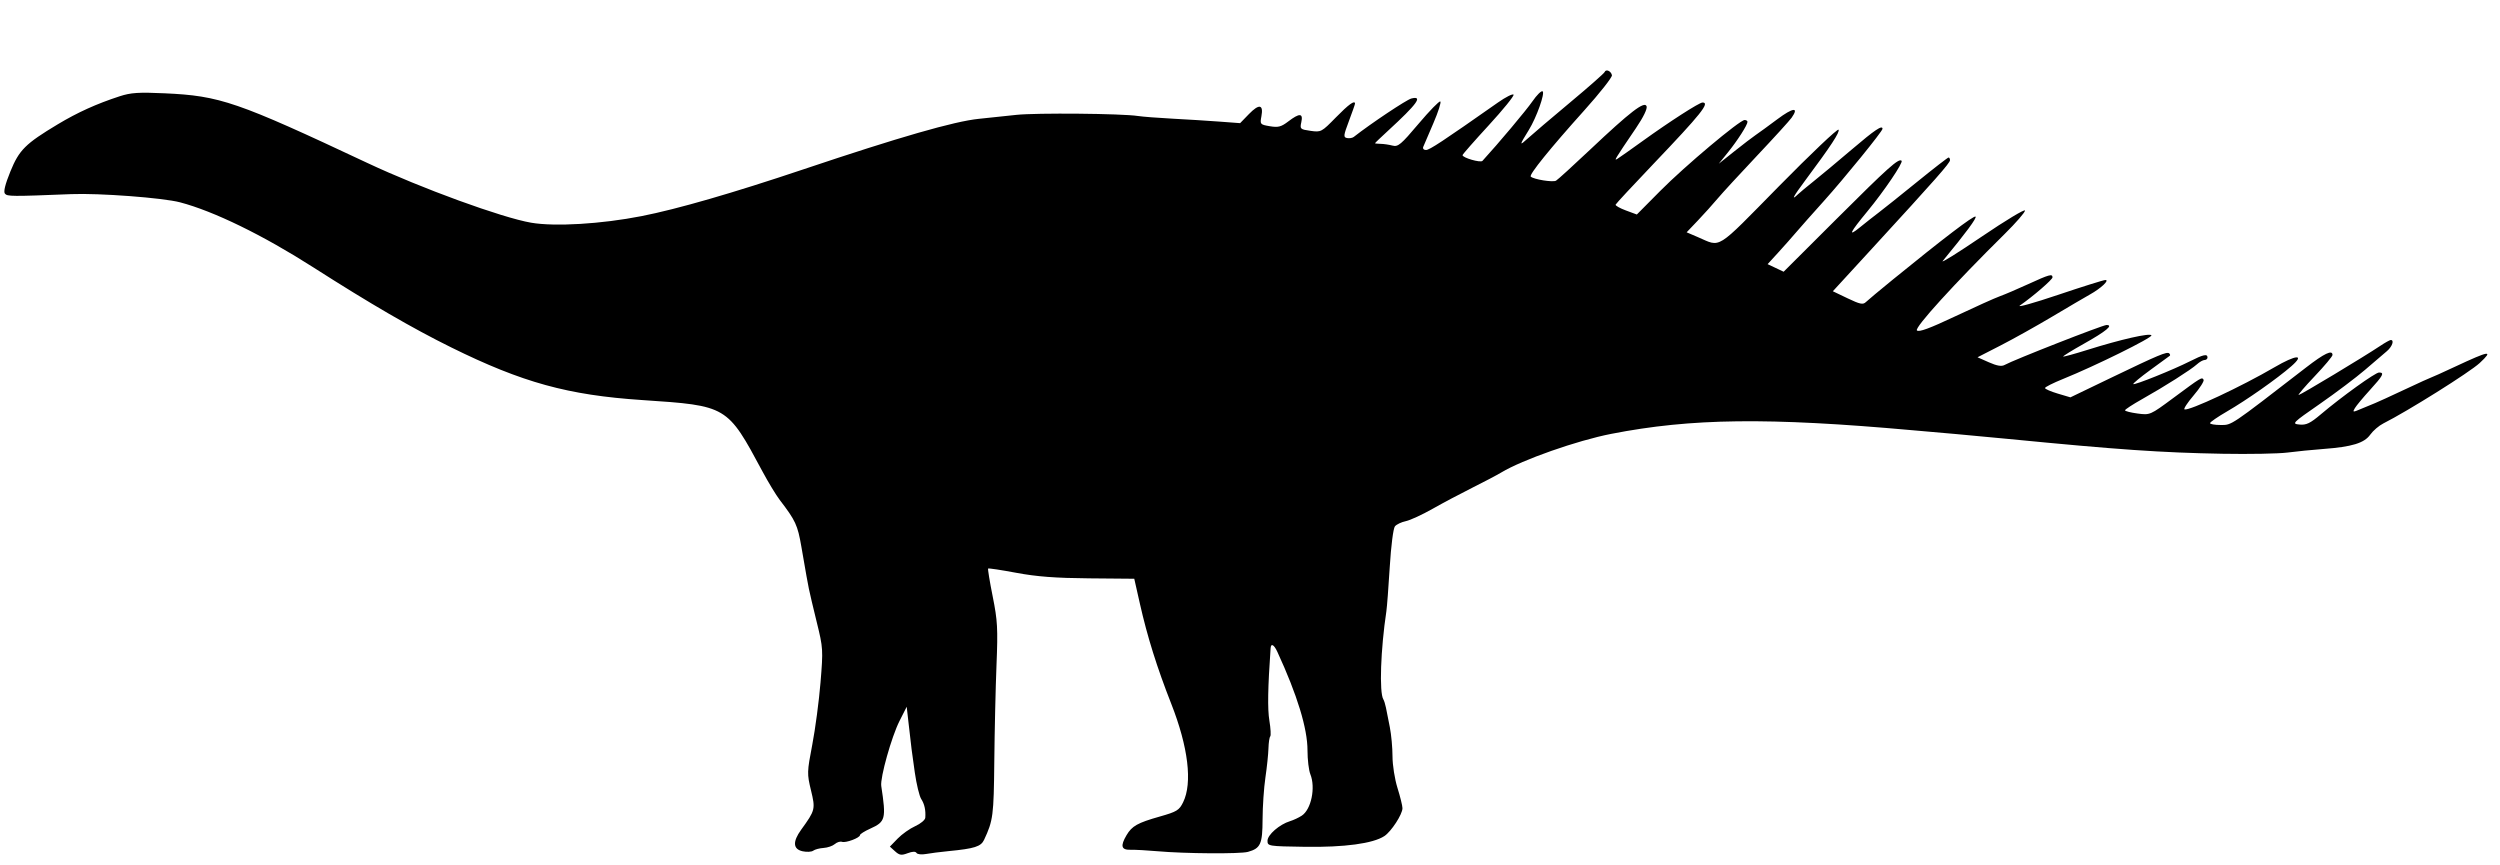 <svg xmlns="http://www.w3.org/2000/svg" width="1000" height="346" viewBox="0 0 1000 346" version="1.1">
	<path d="M 641.850 28.822 C 641.658 29.329, 635.425 34.815, 628 41.013 C 620.575 47.211, 612.970 53.681, 611.100 55.391 C 607.642 58.552, 607.686 58.207, 611.523 52 C 614.611 47.005, 618.107 37.184, 617.033 36.520 C 616.533 36.212, 614.708 38.018, 612.976 40.534 C 610.534 44.084, 599.331 57.426, 592.979 64.351 C 592.206 65.193, 584.985 63.106, 585.016 62.049 C 585.024 61.747, 589.739 56.378, 595.493 50.118 C 601.247 43.858, 605.714 38.347, 605.420 37.870 C 605.125 37.394, 602.323 38.802, 599.192 40.999 C 576.943 56.612, 571.808 60, 570.391 60 C 569.502 60, 569.013 59.442, 569.294 58.750 C 569.574 58.063, 571.400 53.800, 573.351 49.278 C 575.303 44.756, 576.554 40.843, 576.131 40.581 C 575.709 40.320, 571.794 44.335, 567.431 49.503 C 560.383 57.853, 559.222 58.826, 557 58.238 C 555.625 57.874, 553.487 57.559, 552.250 57.538 C 551.013 57.517, 550 57.406, 550 57.290 C 550 57.175, 552.348 54.925, 555.218 52.290 C 566.893 41.571, 569.331 38.198, 564.532 39.403 C 562.619 39.883, 548.373 49.391, 541.500 54.774 C 540.950 55.205, 539.743 55.405, 538.818 55.218 C 537.298 54.912, 537.371 54.252, 539.568 48.417 C 540.905 44.862, 542 41.740, 542 41.477 C 542 39.915, 539.492 41.716, 534.346 46.975 C 528.616 52.831, 528.415 52.937, 524.201 52.336 C 520.083 51.749, 519.928 51.603, 520.530 48.862 C 521.330 45.223, 519.815 45.141, 515.305 48.581 C 512.457 50.753, 511.288 51.055, 507.932 50.489 C 504.055 49.833, 503.961 49.724, 504.562 46.522 C 505.457 41.751, 503.658 41.422, 499.588 45.612 L 496.045 49.261 487.772 48.640 C 483.223 48.299, 474.775 47.771, 469 47.468 C 463.225 47.164, 457.001 46.682, 455.169 46.397 C 448.794 45.405, 414.447 45.091, 406.500 45.952 C 402.100 46.429, 395.361 47.141, 391.524 47.533 C 381.646 48.545, 359.719 54.857, 321.500 67.692 C 293.056 77.244, 271.003 83.619, 256.617 86.448 C 240.556 89.608, 221.978 90.717, 212.469 89.086 C 200.790 87.082, 168.442 75.285, 147 65.210 C 94.622 40.601, 88.034 38.335, 65.892 37.322 C 55.464 36.845, 52.352 37.049, 47.892 38.501 C 38.654 41.511, 31.042 44.956, 23.126 49.710 C 10.143 57.507, 7.664 59.975, 4.150 68.603 C 2.070 73.711, 1.334 76.697, 1.967 77.460 C 2.912 78.599, 4.639 78.612, 28.500 77.651 C 39.674 77.200, 65.091 79.113, 72 80.924 C 85.472 84.455, 105.176 94.062, 125.193 106.860 C 148.134 121.528, 164.992 131.315, 180.500 138.970 C 208.980 153.028, 227.172 158.042, 256.884 160.023 C 290.943 162.294, 290.863 162.247, 304.943 188.500 C 307.303 192.900, 310.440 198.075, 311.915 200 C 318.236 208.252, 319.046 210.003, 320.545 218.666 C 322.701 231.120, 322.883 232.138, 323.550 235.500 C 323.877 237.150, 325.309 243.225, 326.733 249 C 329.241 259.176, 329.286 259.917, 328.207 273 C 327.594 280.425, 326.111 291.615, 324.911 297.866 C 322.807 308.826, 322.788 309.479, 324.390 316.116 C 326.216 323.681, 326.119 324.069, 320.457 331.898 C 316.995 336.686, 317.196 339.665, 321.041 340.509 C 322.713 340.876, 324.626 340.769, 325.291 340.270 C 325.956 339.771, 327.816 339.280, 329.425 339.178 C 331.034 339.077, 333.059 338.379, 333.925 337.627 C 334.791 336.876, 336.085 336.472, 336.801 336.731 C 338.289 337.268, 344 335.126, 344 334.031 C 344 333.631, 345.827 332.480, 348.061 331.473 C 354.221 328.695, 354.504 327.609, 352.505 314.403 C 352.008 311.117, 356.612 294.704, 359.800 288.400 L 362.683 282.697 363.406 289.098 C 364.608 299.751, 364.665 300.207, 365.922 309 C 366.590 313.675, 367.739 318.433, 368.475 319.573 C 369.808 321.637, 370.335 324.053, 370.115 327.098 C 370.052 327.977, 368.239 329.490, 366.087 330.461 C 363.935 331.431, 360.774 333.670, 359.063 335.436 L 355.951 338.646 358.026 340.523 C 359.771 342.102, 360.568 342.224, 363.046 341.289 C 364.989 340.555, 366.202 340.518, 366.610 341.178 C 366.951 341.729, 368.640 341.920, 370.365 341.602 C 372.089 341.285, 376.200 340.762, 379.500 340.441 C 389.800 339.440, 392.372 338.624, 393.618 335.963 C 397.253 328.200, 397.502 326.286, 397.720 304.500 C 397.841 292.400, 398.238 275.075, 398.602 266 C 399.189 251.368, 399.018 248.269, 397.087 238.628 C 395.890 232.649, 395.063 227.604, 395.249 227.417 C 395.436 227.231, 400.519 228.001, 406.544 229.128 C 414.693 230.654, 422.138 231.220, 435.604 231.339 L 453.707 231.500 455.952 241.447 C 458.946 254.715, 462.786 266.976, 468.496 281.500 C 475.306 298.825, 477.039 313.199, 473.246 320.912 C 471.673 324.111, 470.748 324.677, 463.927 326.613 C 455.015 329.142, 452.794 330.387, 450.616 334.072 C 448.054 338.410, 448.502 340.012, 452.250 339.914 C 454.038 339.868, 458.875 340.130, 463 340.496 C 473.932 341.466, 496.069 341.621, 499.180 340.748 C 504.240 339.330, 504.997 337.639, 505.031 327.679 C 505.048 322.630, 505.558 315.125, 506.166 311 C 506.773 306.875, 507.321 301.626, 507.385 299.335 C 507.448 297.044, 507.768 294.900, 508.097 294.572 C 508.425 294.243, 508.269 291.392, 507.750 288.237 C 506.983 283.568, 507.126 275.199, 508.246 259.250 C 508.392 257.167, 509.606 257.841, 510.948 260.750 C 518.916 278.021, 523 291.383, 523 300.182 C 523 303.860, 523.511 308.137, 524.136 309.685 C 526.299 315.046, 524.486 323.799, 520.699 326.274 C 519.490 327.065, 517.375 328.054, 516 328.472 C 511.797 329.750, 507 333.923, 507 336.301 C 507 338.459, 507.282 338.504, 522.047 338.726 C 537.746 338.963, 549.192 337.414, 553.731 334.441 C 556.507 332.622, 561.005 325.697, 560.987 323.270 C 560.980 322.296, 560.080 318.647, 558.987 315.161 C 557.889 311.658, 557 306.015, 557 302.547 C 557 299.096, 556.520 293.849, 555.933 290.886 C 555.347 287.924, 554.648 284.407, 554.381 283.070 C 554.114 281.734, 553.646 280.236, 553.340 279.742 C 551.657 277.018, 552.250 259.760, 554.550 244.500 C 554.799 242.850, 555.410 234.847, 555.907 226.716 C 556.422 218.298, 557.313 211.328, 557.975 210.530 C 558.615 209.759, 560.570 208.830, 562.319 208.464 C 564.069 208.099, 568.875 205.885, 573 203.546 C 577.125 201.206, 584.325 197.384, 589 195.052 C 593.675 192.720, 598.850 189.996, 600.500 188.999 C 608.931 183.905, 630.830 176.213, 644.505 173.543 C 676.594 167.278, 707.142 166.911, 765 172.096 C 771.325 172.663, 779.200 173.353, 782.500 173.629 C 785.800 173.905, 795.250 174.790, 803.500 175.596 C 847.325 179.874, 864.473 181.059, 889 181.507 C 899.725 181.702, 911.425 181.483, 915 181.019 C 918.575 180.556, 925.001 179.915, 929.280 179.595 C 940.816 178.733, 945.687 177.249, 948.099 173.861 C 949.231 172.271, 951.585 170.253, 953.329 169.376 C 963.016 164.507, 987.917 148.892, 991.882 145.201 C 997.532 139.941, 995.927 140.175, 982.136 146.622 C 976.987 149.030, 972.626 151, 972.446 151 C 972.266 151, 967.480 153.181, 961.810 155.846 C 956.139 158.512, 950.825 160.946, 950 161.256 C 949.175 161.565, 946.788 162.551, 944.695 163.445 C 941.076 164.993, 940.941 164.986, 941.928 163.286 C 942.498 162.304, 945.222 159.025, 947.980 156 C 953.251 150.221, 953.885 149, 951.619 149 C 950.127 149, 936.719 158.635, 928.313 165.747 C 924.081 169.327, 922.514 170.077, 919.813 169.818 C 916.605 169.510, 916.864 169.247, 927.985 161.526 C 934.302 157.140, 942.402 151.036, 945.985 147.962 C 949.568 144.888, 953.513 141.514, 954.750 140.464 C 956.883 138.655, 957.807 136, 956.304 136 C 955.921 136, 954.008 137.069, 952.054 138.376 C 945.530 142.737, 920.177 158, 919.457 158 C 919.066 158, 921.953 154.624, 925.873 150.497 C 929.793 146.370, 933 142.545, 933 141.997 C 933 139.780, 929.796 141.302, 922.343 147.059 C 891.780 170.669, 892.774 170, 888.259 170 C 885.917 170, 884.009 169.662, 884.019 169.250 C 884.030 168.838, 887.067 166.745, 890.769 164.600 C 898.660 160.029, 910.824 151.483, 916.500 146.525 C 922.163 141.576, 918.522 141.800, 909.726 146.940 C 896.635 154.590, 875.695 164.398, 873.801 163.767 C 873.317 163.606, 874.966 161.078, 877.465 158.149 C 879.965 155.221, 881.752 152.407, 881.436 151.896 C 880.733 150.758, 880.669 150.797, 869.267 159.238 C 860.064 166.051, 860.017 166.071, 855.017 165.408 C 852.258 165.042, 850.003 164.463, 850.007 164.121 C 850.010 163.780, 853.048 161.793, 856.757 159.707 C 865.821 154.609, 876.396 147.896, 878.743 145.750 C 879.796 144.787, 881.185 144, 881.829 144 C 882.473 144, 883 143.550, 883 143 C 883 141.435, 881.332 141.798, 875.911 144.545 C 869.308 147.891, 853.796 154.130, 853.304 153.637 C 853.091 153.425, 856.198 150.857, 860.209 147.931 C 864.219 145.005, 867.687 142.474, 867.917 142.306 C 868.146 142.138, 868.048 141.714, 867.699 141.365 C 866.853 140.520, 863.454 141.944, 844.333 151.154 L 828.166 158.941 823.083 157.432 C 820.287 156.602, 818.001 155.602, 818.003 155.211 C 818.005 154.820, 821.268 153.182, 825.253 151.571 C 838.040 146.404, 861.120 135.003, 860.576 134.123 C 859.954 133.116, 848.311 135.764, 835.035 139.932 C 829.830 141.567, 825.437 142.771, 825.274 142.608 C 825.112 142.445, 828.790 140.173, 833.448 137.558 C 842.453 132.504, 845.491 130, 842.619 130 C 841.080 130, 805.402 143.984, 801.811 145.995 C 800.626 146.659, 798.760 146.339, 795.566 144.926 L 791.010 142.911 800.255 138.174 C 805.340 135.569, 814.675 130.353, 821 126.583 C 827.325 122.814, 834.075 118.852, 836 117.779 C 840.380 115.339, 843.935 112, 842.153 112 C 841.443 112, 832.906 114.681, 823.181 117.958 C 813.456 121.235, 806.605 123.148, 807.956 122.208 C 813.285 118.501, 821 111.839, 821 110.945 C 821 109.431, 819.713 109.788, 811.375 113.611 C 807.044 115.598, 801.892 117.800, 799.927 118.505 C 797.962 119.210, 789.942 122.817, 782.104 126.521 C 771.868 131.358, 767.550 132.950, 766.771 132.171 C 765.699 131.099, 781.739 113.466, 801.926 93.523 C 806.367 89.136, 810 84.951, 810 84.223 C 810 83.495, 802.237 88.168, 792.750 94.607 C 783.263 101.046, 776.209 105.456, 777.076 104.407 C 786.316 93.224, 790.883 87.046, 790.216 86.633 C 789.446 86.157, 777.310 95.401, 757.108 111.852 C 751.943 116.058, 747.100 120.100, 746.347 120.833 C 745.202 121.947, 744.003 121.700, 739.057 119.333 L 733.137 116.500 748.818 99.417 C 774.447 71.498, 780 65.203, 780 64.073 C 780 63.483, 779.743 63, 779.428 63 C 779.113 63, 773.450 67.387, 766.843 72.750 C 760.236 78.112, 753.337 83.625, 751.511 85 C 749.685 86.375, 746.286 89.050, 743.957 90.944 C 738.997 94.978, 739.864 93.135, 746.988 84.500 C 753.660 76.412, 761.361 65.027, 760.644 64.311 C 759.512 63.179, 755.270 66.973, 734.477 87.719 L 713.454 108.694 710.250 107.176 L 707.046 105.659 711.273 101.035 C 713.598 98.492, 716.819 94.856, 718.432 92.955 C 720.045 91.055, 725.011 85.450, 729.468 80.500 C 737.688 71.371, 753 52.527, 753 51.540 C 753 49.875, 749.981 51.901, 740.764 59.750 C 735.113 64.563, 728.241 70.291, 725.494 72.479 C 722.748 74.668, 719.905 77.031, 719.179 77.729 C 716.298 80.500, 717.242 78.689, 722.036 72.250 C 732.408 58.318, 736.013 52.831, 735.422 51.874 C 735.087 51.331, 724.333 61.535, 711.525 74.549 C 685.828 100.658, 688.631 98.907, 679.076 94.816 L 674.652 92.922 679.140 88.211 C 681.608 85.620, 685.138 81.700, 686.985 79.500 C 688.831 77.300, 695.933 69.576, 702.766 62.336 C 709.600 55.096, 715.857 48.222, 716.670 47.060 C 719.708 42.724, 717.241 42.986, 710.972 47.667 C 707.413 50.325, 703.499 53.175, 702.276 54 C 701.053 54.825, 697.228 57.749, 693.776 60.497 L 687.500 65.495 691.137 60.997 C 694.992 56.229, 698.990 50, 698.996 48.750 C 698.998 48.337, 698.486 48, 697.857 48 C 695.892 48, 673.944 66.439, 664.117 76.346 L 654.733 85.805 650.356 84.183 C 647.949 83.291, 646.097 82.245, 646.240 81.860 C 646.383 81.474, 653.184 74.152, 661.352 65.588 C 680.470 45.546, 684.104 41, 681.010 41 C 679.710 41, 667.836 48.636, 657.076 56.391 C 652.358 59.792, 647.836 62.983, 647.026 63.484 C 645.465 64.449, 645.671 64.106, 654.372 51.265 C 657.380 46.826, 659.009 43.467, 658.632 42.484 C 657.801 40.317, 652.118 44.686, 636.109 59.801 C 629.293 66.235, 623.131 71.846, 622.415 72.268 C 621.164 73.006, 613.422 71.755, 612.300 70.634 C 611.547 69.880, 620.068 59.339, 633.625 44.253 C 639.912 37.257, 644.931 30.888, 644.778 30.099 C 644.450 28.408, 642.354 27.494, 641.850 28.822" stroke="none" fill="black" fill-rule="evenodd"/>
</svg>